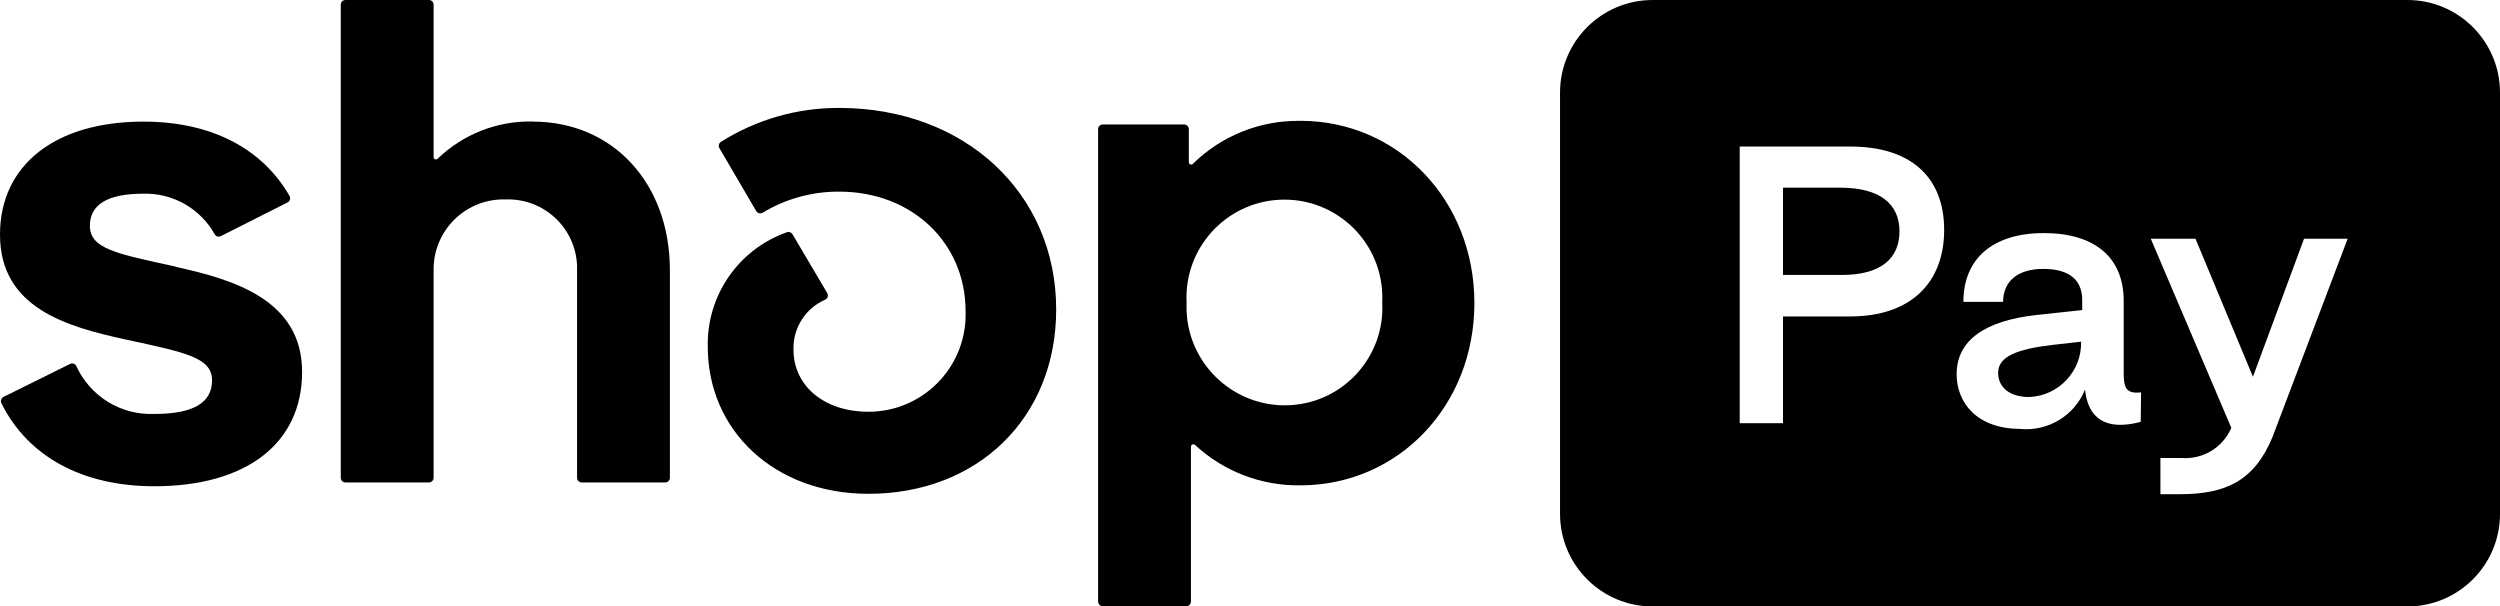 <?xml version="1.0" encoding="UTF-8"?>
<svg id="Layer_2" xmlns="http://www.w3.org/2000/svg" width="146.094" height="35.44" version="1.1" viewBox="0 0 146.094 35.44">
  <!-- Generator: Adobe Illustrator 29.5.1, SVG Export Plug-In . SVG Version: 2.1.0 Build 141)  -->
  <defs>
    <style>
      .st0 {
        fill-rule: evenodd;
      }
    </style>
  </defs>
  <g id="Shop_Pay_logo">
    <path id="Path_1198" class="st0" d="M96.577,0C93.588,0,91.165,2.423,91.165,5.412v24.616c0,2.989,2.423,5.412,5.412,5.412h44.105c2.989,0,5.412-2.423,5.412-5.412V5.412C146.094,2.423,143.672,0,140.683,0,140.683,0,96.577,0,96.577,0ZM104.194,24.731v-6.239h3.925c3.586,0,5.493-2.011,5.493-5.058s-1.907-4.871-5.493-4.871h-6.454v16.168s2.529,0,2.529,0ZM104.194,10.967h3.345c2.322,0,3.462.954,3.462,2.55s-1.1,2.55-3.358,2.55h-3.448v-5.1h0ZM118.071,25.067c1.627.149,3.16-.785,3.773-2.3.166,1.617,1.14,2.446,3.254,1.886l.021-1.721c-.85.083-1.015-.228-1.015-1.119v-4.233c0-2.487-1.638-3.959-4.664-3.959-2.985,0-4.705,1.492-4.705,4.021h2.322c0-1.2.85-1.928,2.342-1.928,1.575,0,2.3.684,2.28,1.866v.539l-2.674.29c-3.006.332-4.664,1.472-4.664,3.462,0,1.637,1.16,3.192,3.73,3.192v.004ZM118.589,23.201c-1.306,0-1.824-.7-1.824-1.41,0-.953,1.078-1.389,3.192-1.637l1.658-.187c.041,1.722-1.305,3.16-3.026,3.233h0ZM132.797,25.543c-1.057,2.57-2.757,3.337-5.41,3.337h-1.137v-2.117h1.223c1.251.103,2.428-.608,2.919-1.763l-4.705-11.048h2.612l3.358,8.064,2.985-8.064h2.549l-4.394,11.591Z"/>
    <path id="Path_1199" d="M10.258,15.578c-3.463-.751-5.005-1.045-5.005-2.379,0-1.255,1.044-1.881,3.132-1.88,1.723-.045,3.329.872,4.166,2.379.073.121.228.165.354.1l3.9-1.969c.135-.069.188-.235.119-.37-.002-.004-.005-.009-.007-.013-1.617-2.8-4.6-4.339-8.538-4.339-5.168,0-8.379,2.547-8.379,6.6,0,4.3,3.91,5.389,7.377,6.14,3.467.751,5.015,1.045,5.015,2.379s-1.128,1.964-3.379,1.964c-1.946.08-3.746-1.027-4.553-2.8-.068-.135-.232-.189-.366-.122h-.002l-3.887,1.927c-.136.07-.19.237-.121.373,1.543,3.1,4.707,4.847,8.934,4.847,5.383,0,8.636-2.505,8.636-6.681s-3.929-5.389-7.391-6.14l-.005-.017h0Z"/>
    <path id="Path_1200" d="M31.136,7.1c-2.071-.045-4.074.739-5.564,2.179-.054.053-.141.052-.194-.002-.026-.026-.04-.062-.039-.098V.275C25.34.124,25.219.001,25.068,0h-4.879c-.151-.001-.274.12-.275.271v27.647c0,.151.12.274.271.275h4.879c.151,0,.274-.12.275-.271v-12.129c-.03-2.256,1.774-4.109,4.03-4.14.061,0,.122,0,.183.002,2.223-.08,4.09,1.658,4.17,3.881.003.086.003.171,0,.257v12.125c0,.151.12.274.271.275h4.879c.151,0,.274-.12.275-.271v-12.129c0-5.095-3.337-8.687-8.011-8.687v-.006h-.001Z"/>
    <path id="Path_1201" d="M49.037,6.307c-2.444-.01-4.84.678-6.907,1.983-.123.08-.162.242-.089.369l2.148,3.672c.076.132.244.177.376.101h0c1.351-.817,2.901-1.243,4.479-1.233,4.255,0,7.382,3,7.382,6.975.115,3.135-2.333,5.769-5.468,5.884-.069.003-.139.004-.208.004-2.586,0-4.381-1.507-4.381-3.634-.034-1.263.704-2.42,1.864-2.921.133-.068.186-.232.117-.365-.003-.006-.007-.012-.01-.018l-2.027-3.434c-.067-.114-.207-.164-.331-.117-2.823.996-4.687,3.692-4.622,6.684,0,4.927,3.919,8.6,9.386,8.6,6.385,0,10.975-4.427,10.975-10.777-.002-6.799-5.341-11.773-12.685-11.773Z"/>
    <path id="Path_1202" d="M75.978,7.063c-2.343-.035-4.603.871-6.273,2.515-.053.054-.139.054-.192.002-.027-.027-.042-.064-.041-.102v-1.929c0-.151-.12-.274-.271-.275h-4.753c-.151-.002-.275.118-.277.269v27.606c0,.151.12.274.271.275h4.879c.151,0,.274-.12.275-.271v-9.055c.003-.077.067-.138.145-.135.033,0,.064.014.089.035,1.671,1.548,3.874,2.395,6.152,2.365,5.718,0,10.178-4.633,10.178-10.651s-4.463-10.653-10.177-10.653l-.004.004h0ZM75.06,23.686c-3.175-.014-5.738-2.599-5.724-5.774,0-.08.002-.16.006-.24-.156-3.157,2.276-5.843,5.433-5.999s5.843,2.276,5.999,5.433c.009.188.009.377,0,.566.173,3.143-2.234,5.832-5.377,6.005-.113.006-.227.009-.341.009,0,0,.004,0,.004,0Z"/>
  </g>
</svg>